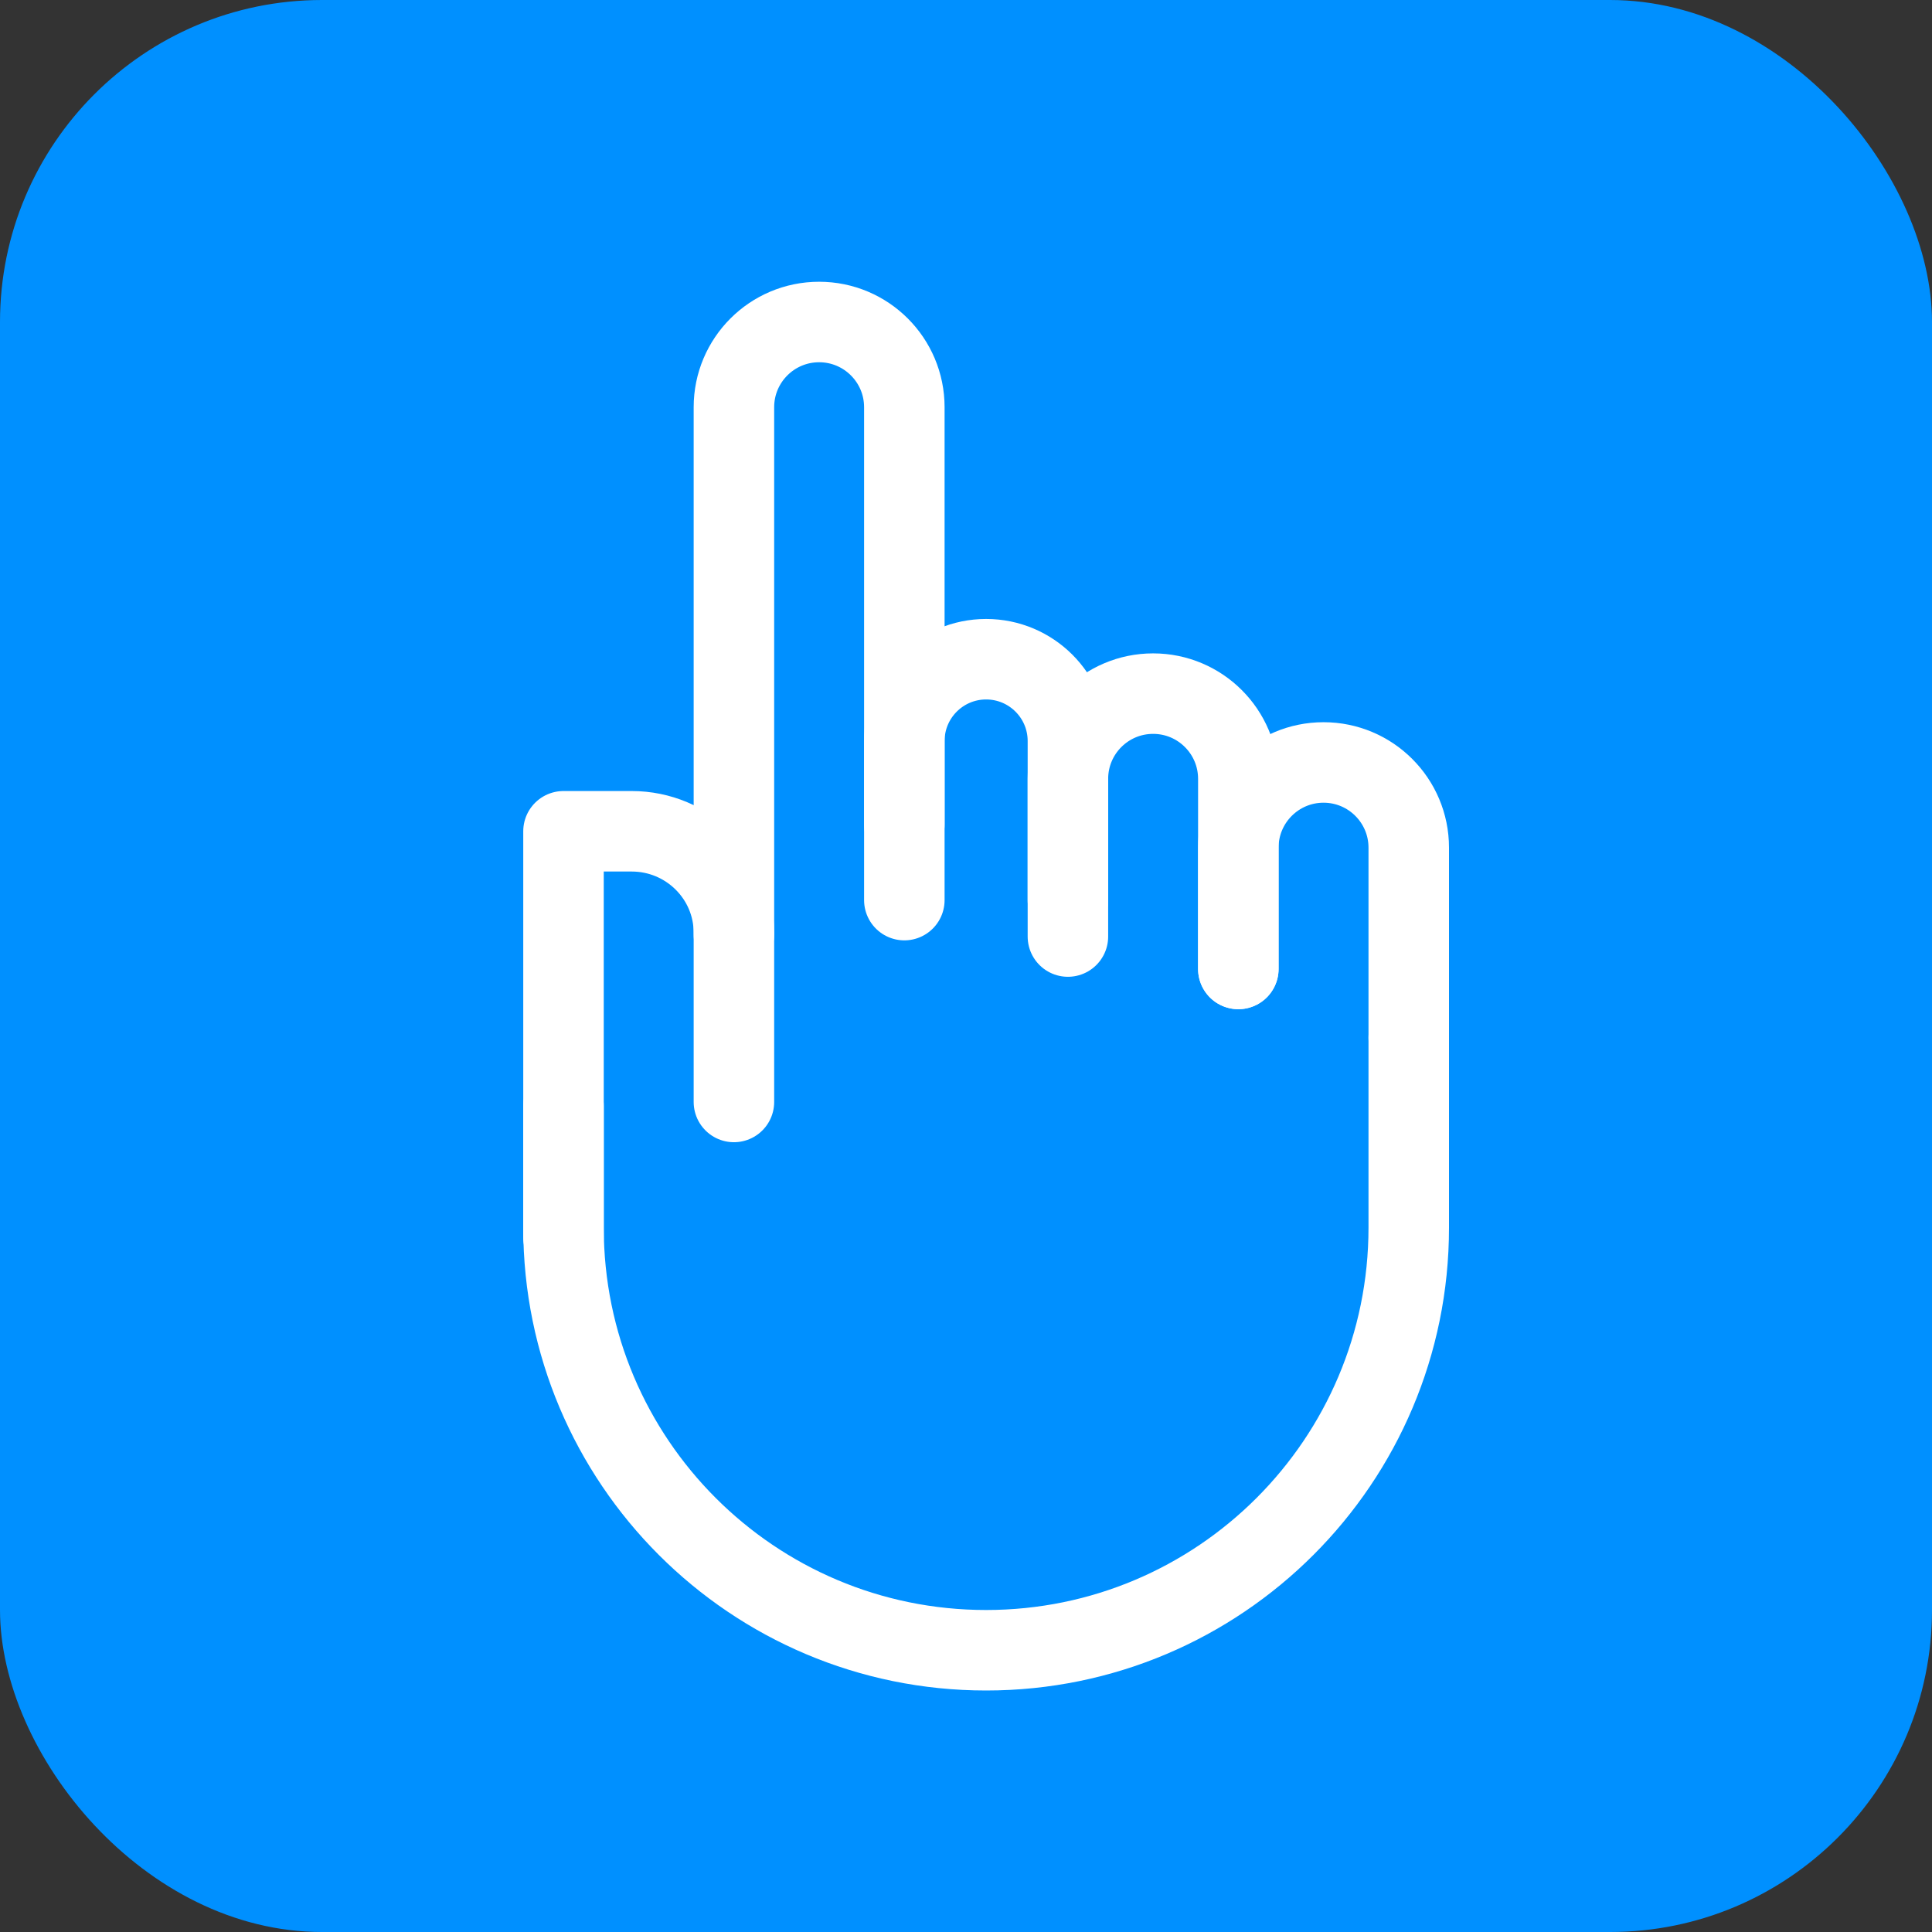 <svg width="48" height="48" viewBox="0 0 48 48" fill="none" xmlns="http://www.w3.org/2000/svg">
<rect x="0" y="0" width="48" height="48" fill="#333333" stroke="none"/>
<g clip-path="url(#clip0_11508_1756)">
<rect width="48" height="48" rx="8" fill="#0090FF"/>
<path d="M18.234 27.378V23.175C18.234 21.782 17.096 20.653 15.694 20.653H14L14 30.741" stroke="white" stroke-width="2" stroke-linecap="round" stroke-linejoin="round"/>
<path d="M35 25.782V21.06C35 19.891 34.052 18.943 32.883 18.943V18.943C31.714 18.943 30.766 19.891 30.766 21.06V24.073" stroke="white" stroke-width="2" stroke-linecap="round" stroke-linejoin="round"/>
<path d="M30.766 24.073V19.35C30.766 18.181 29.818 17.233 28.649 17.233V17.233C27.48 17.233 26.532 18.181 26.532 19.35V23.268" stroke="white" stroke-width="2" stroke-linecap="round" stroke-linejoin="round"/>
<path d="M26.532 22.363V18.41C26.532 17.288 25.622 16.378 24.5 16.378V16.378C23.378 16.378 22.468 17.288 22.468 18.41V22.363" stroke="white" stroke-width="2" stroke-linecap="round" stroke-linejoin="round"/>
<path d="M22.468 20.486V10.117C22.468 8.948 21.52 8 20.351 8V8C19.182 8 18.234 8.948 18.234 10.117V23.218" stroke="white" stroke-width="2" stroke-linecap="round" stroke-linejoin="round"/>
<path d="M14 27.473V30.5C14 36.299 18.701 41 24.5 41V41C30.299 41 35 36.299 35 30.5V25.782" stroke="white" stroke-width="2" stroke-linecap="round" stroke-linejoin="round"/>
</g>
<defs>
<clipPath id="clip0_11508_1756">
<rect width="48" height="48" fill="white"/>
</clipPath>
</defs>
</svg>
